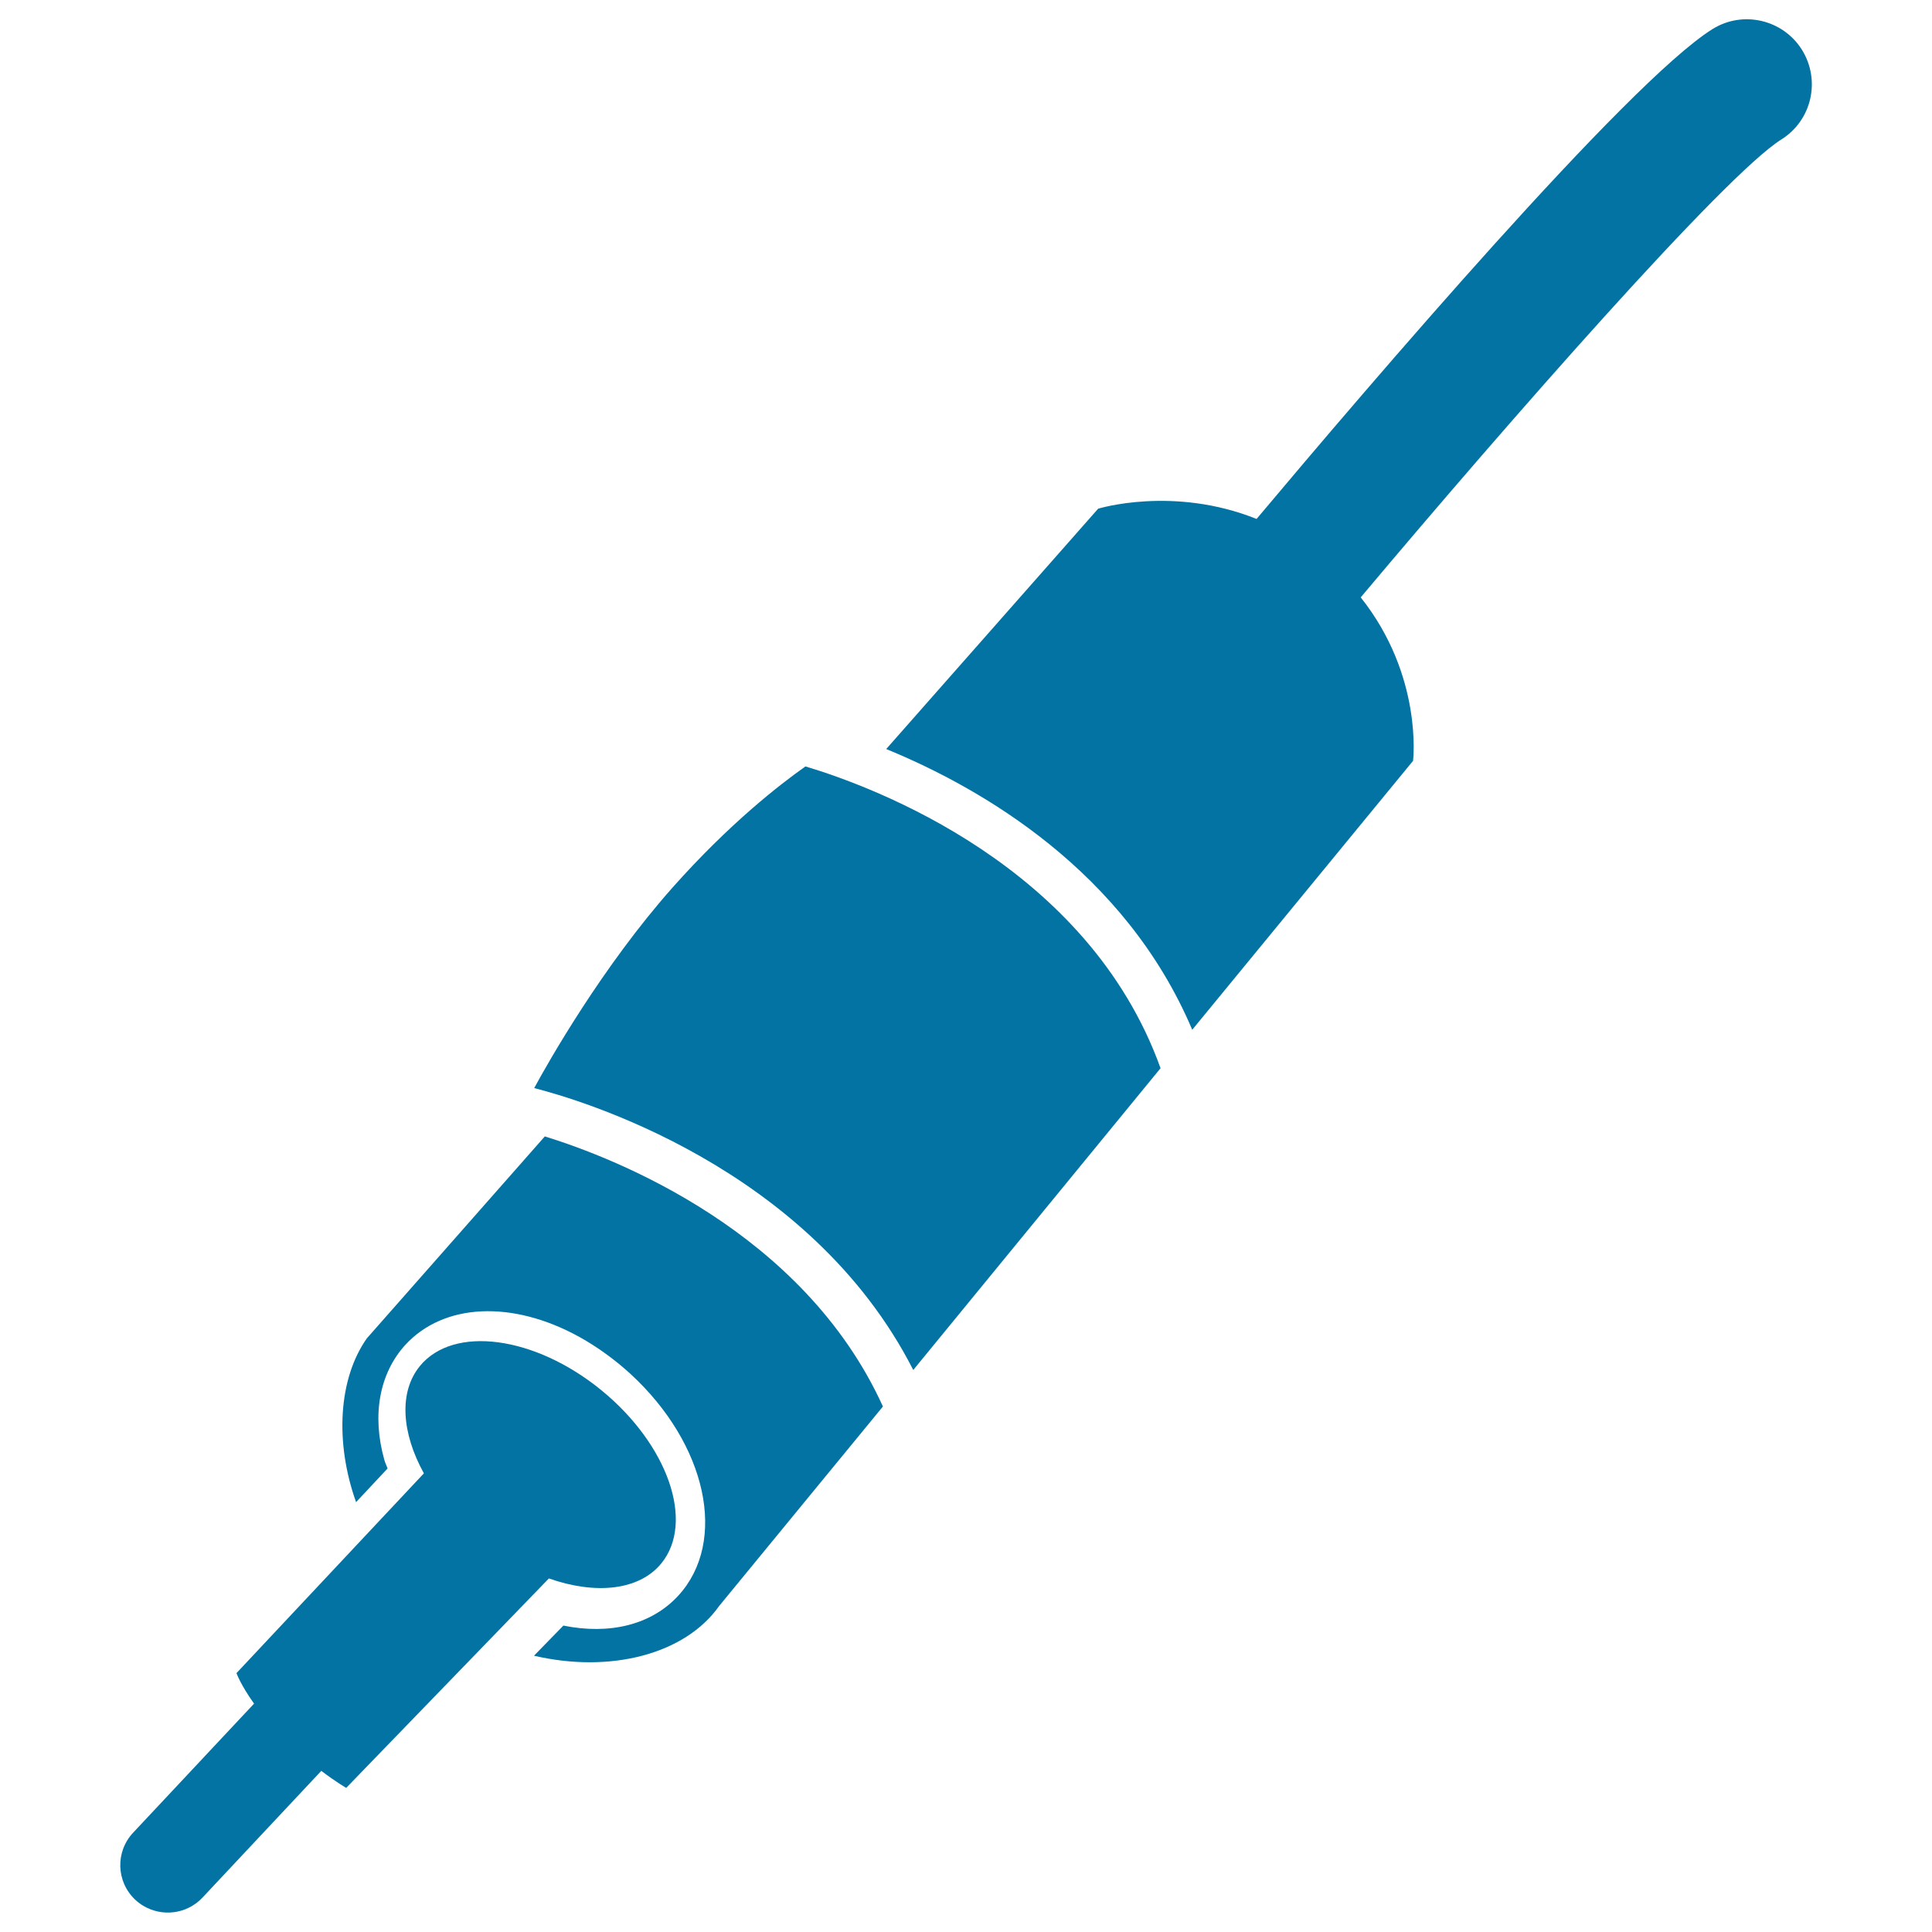 <svg xmlns="http://www.w3.org/2000/svg" viewBox="0 0 1000 1000" style="fill:#0273a2">
<title>Music Device Connector Cords SVG icon</title>
<g><g><path d="M70,983.3c1.3,1.2,2.6,2.2,4.1,3.1c9.8,5.9,22.6,4.4,30.7-4.2l61.5-65.6c7.8,5.9,12.9,8.8,12.9,8.8l104.9-108.4c23.9,8.4,46.6,6.4,58.2-7.8c17.4-21.3,3.5-61.4-31-89.6c-34.5-28.2-76.6-33.8-94-12.5c-11,13.5-9.4,34.7,2.1,55.5L122.4,866c0,0,2.1,6,9.1,15.8L69,948.5C59.6,958.4,60.1,974,70,983.3z"/><path d="M372.2,831.3L457,728c-41.3-90.8-138.8-128.6-175-139.8l-92.1,104.5c-14.7,20.8-16.7,53.7-5.6,84.8l16.3-17.4c-0.5-1.5-1.3-3-1.7-4.6c-6.5-23.1-2.5-44.7,10.9-59.4c19.9-21.6,55.3-23.3,90.1-4.1c9.3,5.2,18.2,11.6,26.4,19.1c39.6,36.4,50.5,86.7,24.8,114.8c-14.1,15.3-35.8,20.3-59.5,15.5L276.4,857C315.9,866.2,354.5,856.3,372.2,831.3z"/><path d="M600.7,552.9C563,448.1,452,407.2,416.9,396.7c-13.2,9.3-39.3,29.5-68.8,62.7c-36.3,40.9-64.5,90.6-71.6,103.8c22.2,5.6,142.3,40.2,196.2,145.9L600.7,552.9z"/><path d="M922,72.2c15.8-9.9,20.5-30.6,10.7-46.4c-9.8-15.7-30.6-20.6-46.4-10.7c-43.9,27.5-177.7,184.2-235.9,253.5c-43.2-17.3-82-5.3-82-5.3L458.7,387.7C508.2,408,582.3,450.9,617.1,533l114.3-139.2c0,0,5.3-43.9-27.1-84.6C781.7,217.1,892.8,90.5,922,72.2z"/></g></g>
</svg>